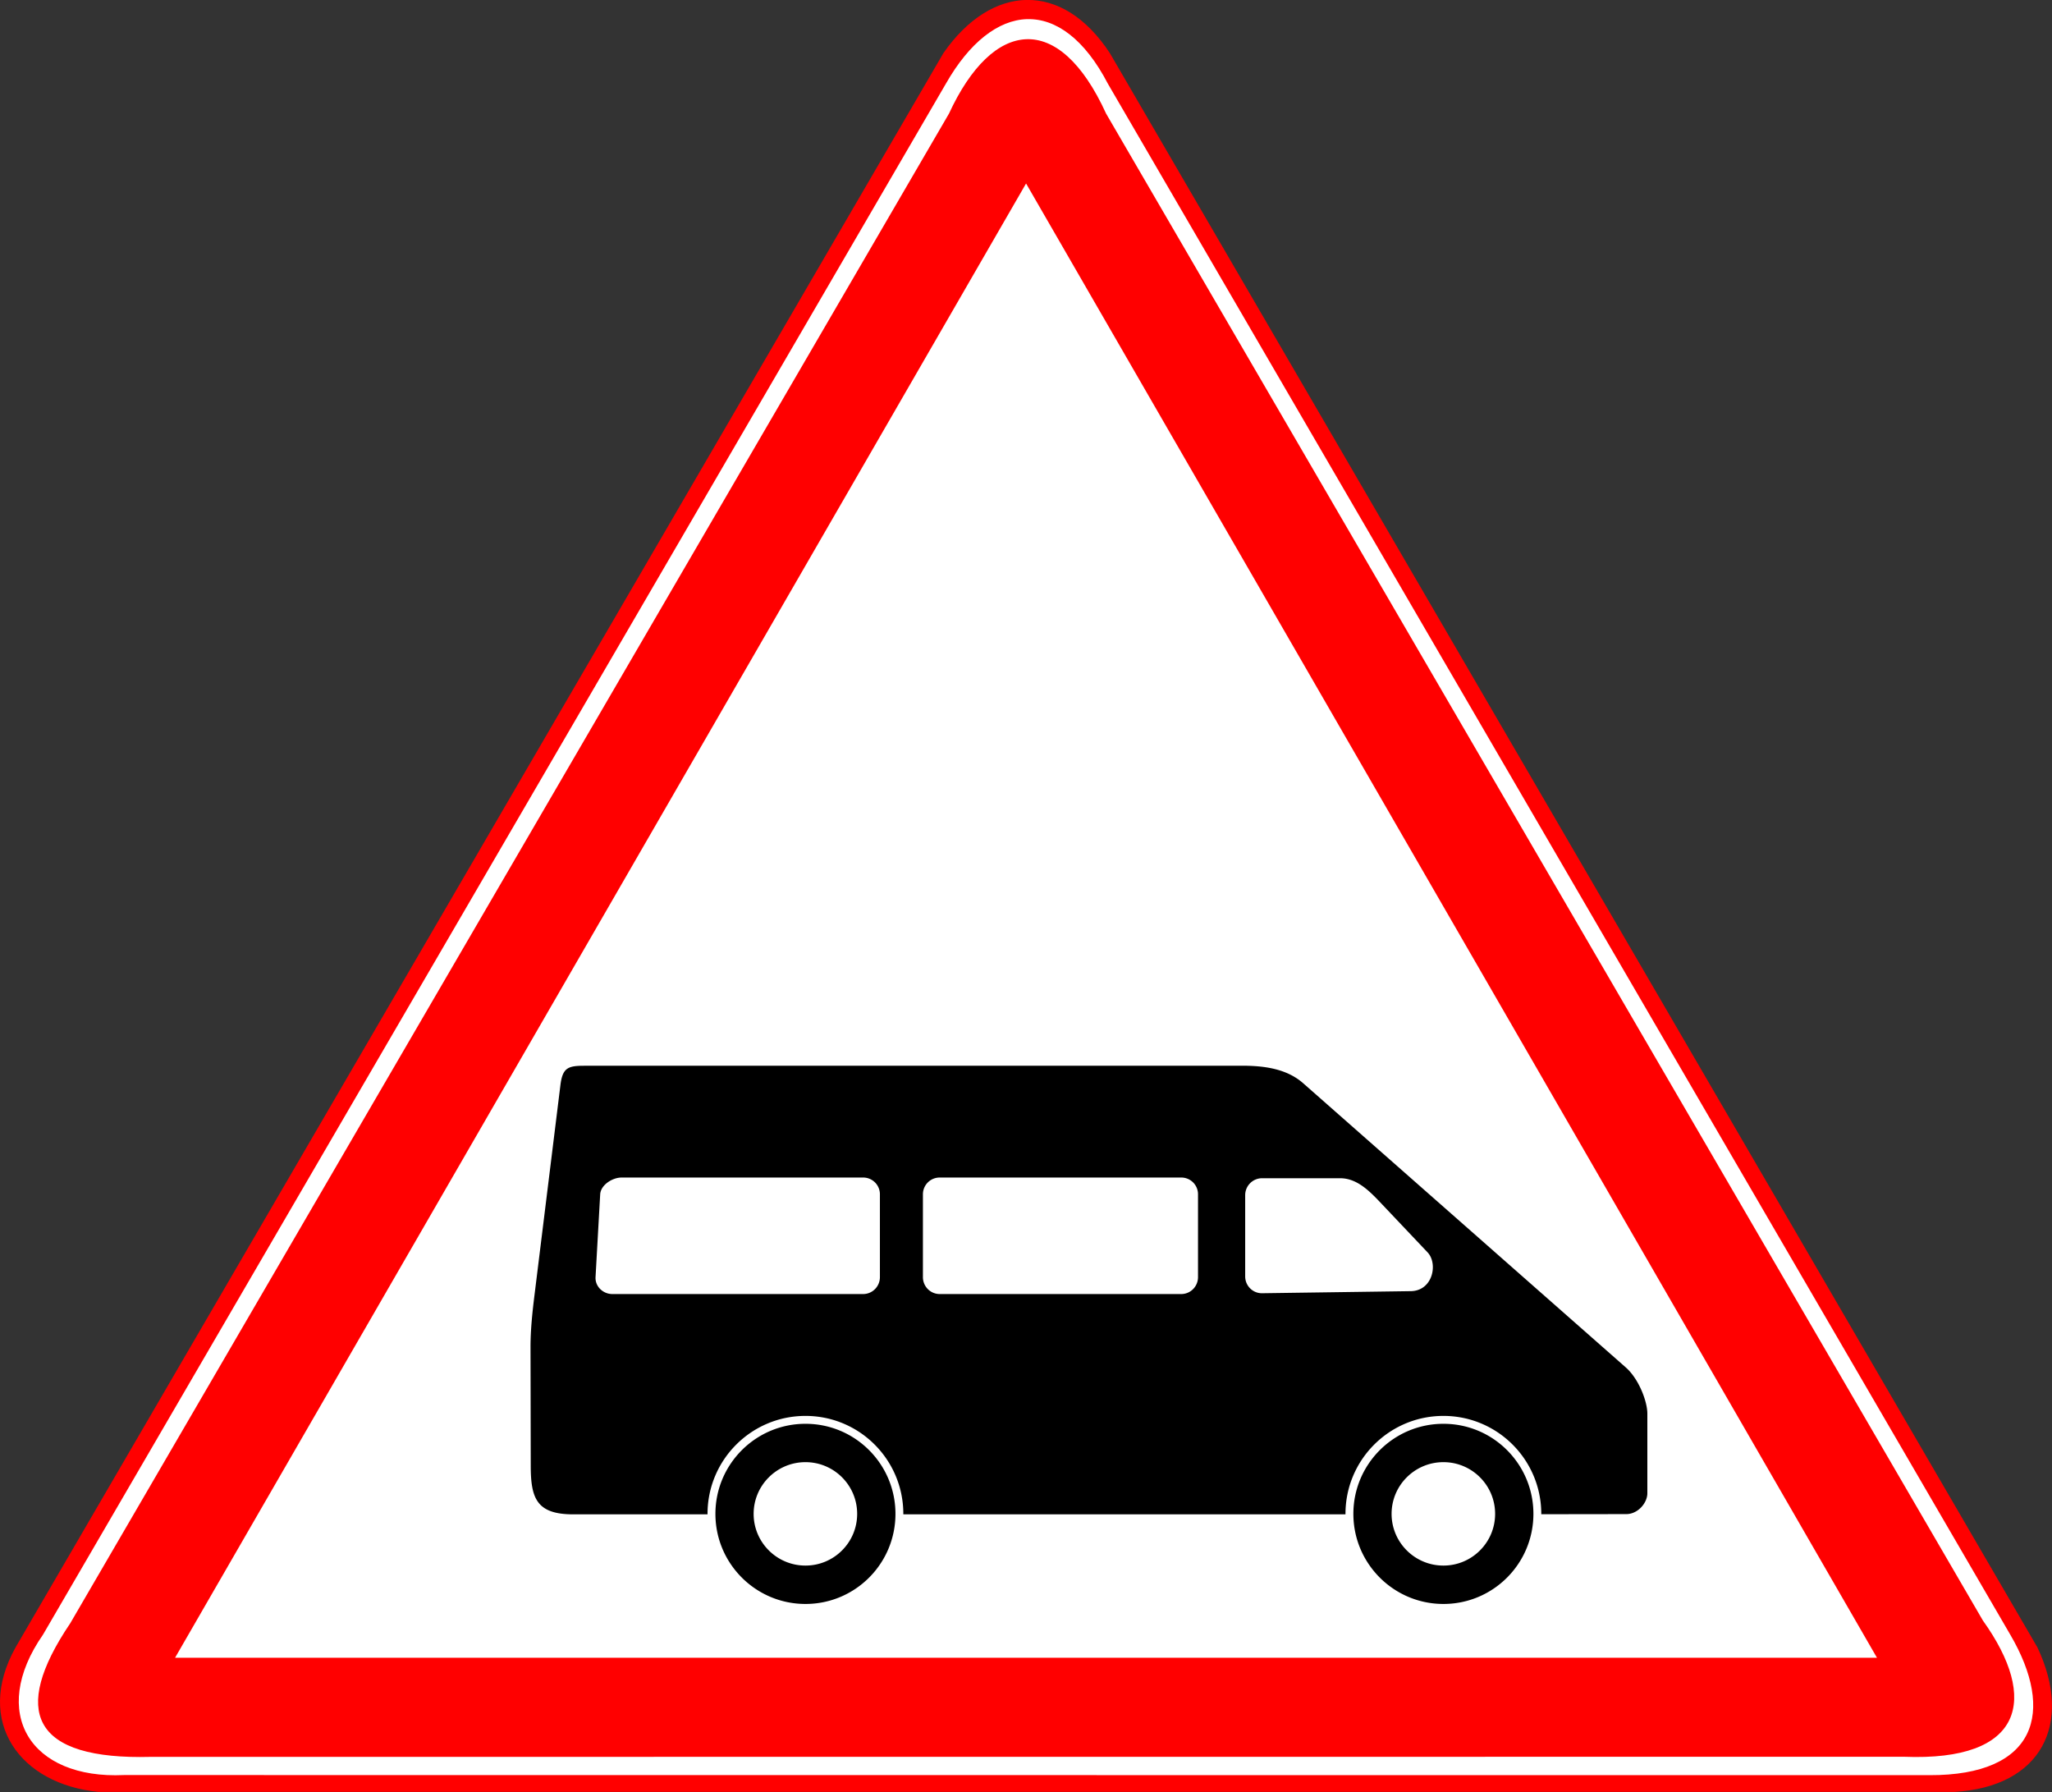 <svg xmlns="http://www.w3.org/2000/svg" viewBox="0 0 732.94 640"><rect x="0" y="0" width="732.94" height="640" fill="#333333" stroke="none"/><path d="M726.203 594.854L397.597 25.862C379.123-4.938 355.22-4.1 336.715 30.29L5.458 596.964c-8.252 15.9 1.88 38.622 26.874 38.694l670.397.847c23.763-2.855 32.176-23.425 23.472-41.657z" fill-rule="evenodd" fill="#fff"/><path d="M366.737-.03c-10.579.168-21.167 6.633-29.772 19.007L5.497 588.46c-7.334 13.258-6.93 25.456-1.16 34.7 5.77 9.242 16.947 15.485 30.932 16.812h662.764c31.107-1.774 42.55-24.284 29.731-51.552L396.428 18.99C387.886 5.95 377.318-.183 366.74-.016zm.083 6.874c10.29-.325 20.591 7.07 28.902 23.064l322.312 553.9c16.16 27.593 9.391 50.334-28.944 50.186l-644.744-.042c-16.751.79-28.892-4.744-34.369-13.995-5.476-9.251-4.328-22.219 5.383-36.148L337.872 29.856c8.37-14.69 18.65-22.697 28.943-23.023zm-.29 7.164c-9.98.41-19.775 9.68-27.576 26.582L25.082 579.757c-10.942 16.205-13.769 27.94-9.731 35.693 4.576 8.787 17.978 12.54 38.384 12.008l626.367-.041c42.684 1.7 48.241-20.596 28.157-48.654L395.089 40.591c-8.448-18.53-18.59-26.994-28.57-26.583zm-.041 51.51l303.934 526.539H62.528L366.502 65.518z" fill="red"/><path d="M208.536 380.633c-5.717 0-7.61.811-8.365 6.915l-9.275 75.114c-.699 5.658-1.418 12.077-1.405 18.584l.08 42.294c.022 11.475 2.026 17.298 15.141 17.298h48.005v-.166c0-19.31 15.667-34.988 34.988-34.988 19.323 0 34.948 15.679 34.948 34.988v.166h157.93v-.166c0-19.31 15.667-34.988 34.988-34.988 19.323 0 34.948 15.679 34.948 34.988v.125l30.381-.042c4.102-.005 7.506-3.953 7.506-7.456v-28.423c0-4.378-3.056-12.417-7.69-16.498l-115.25-101.51c-6.048-5.326-14.336-6.253-21.905-6.253H208.528zm13.499 39.917h86.251a5.977 5.977 0 016.004 6.004v29.564c0 3.337-2.667 6.045-6.004 6.045h-89.564c-3.336 0-6.19-2.714-6.004-6.045l1.657-29.564c.186-3.332 4.323-6.004 7.66-6.004zm113.621 0h86.251a5.977 5.977 0 016.004 6.004v29.564c0 3.337-2.667 6.045-6.004 6.045h-86.251c-3.337 0-6.004-2.708-6.004-6.045v-29.564a5.977 5.977 0 016.004-6.004zm115.153.248h27.866c6.186 0 10.74 4.838 14.866 9.193l16.35 17.265c3.832 4.044 1.878 13.761-5.962 13.871l-53.126.746c-3.336.047-6.045-2.667-6.045-6.004v-29.026a6.048 6.048 0 016.045-6.046zM287.71 508.5c-17.766 0-32.173 14.407-32.173 32.173s14.407 32.173 32.173 32.173 32.132-14.407 32.132-32.173-14.366-32.173-32.132-32.173zm227.865 0c-17.766 0-32.173 14.407-32.173 32.173s14.407 32.173 32.173 32.173 32.132-14.407 32.132-32.173-14.366-32.173-32.132-32.173zm-227.878 13.7c10.203 0 18.468 8.266 18.468 18.47 0 10.202-8.265 18.467-18.468 18.467s-18.51-8.265-18.51-18.468c0-10.202 8.307-18.468 18.51-18.468zm227.865 0c10.202 0 18.468 8.266 18.468 18.47 0 10.202-8.265 18.467-18.468 18.467s-18.51-8.265-18.51-18.468c0-10.202 8.307-18.468 18.51-18.468z"/></svg>